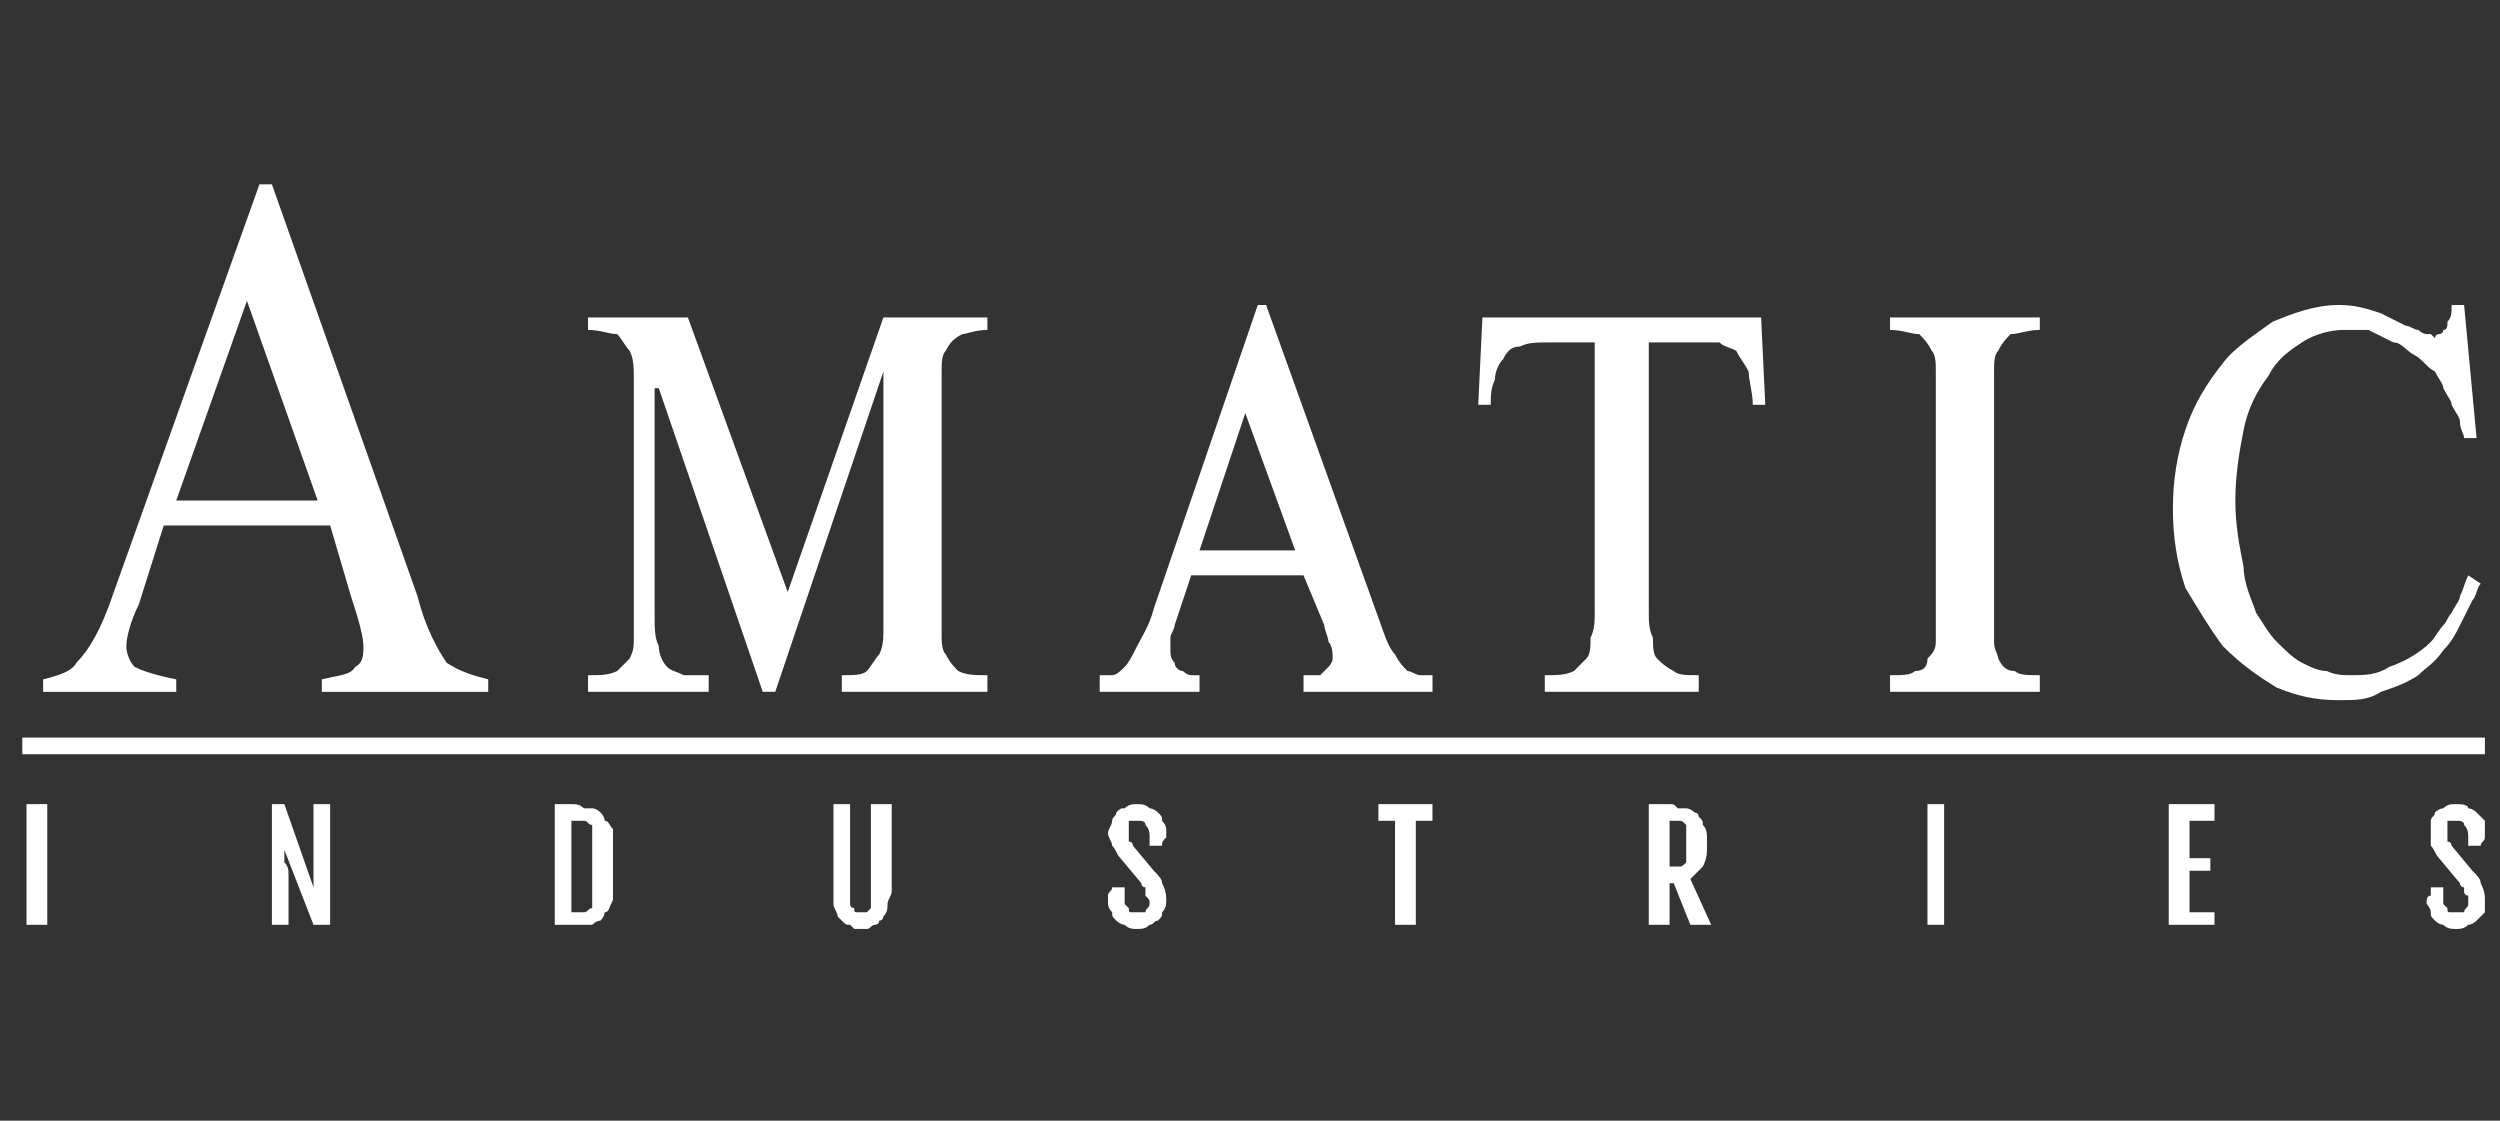 <?xml version="1.0" encoding="UTF-8"?>
<svg xmlns="http://www.w3.org/2000/svg" width="145" height="65" viewBox="0 0 145 65" fill="none">
  <rect x="0" y="0" width="145" height="65" fill="#333333" stroke="none"/>
  <g clip-path="url(#clip0_595_420)">
    <g clip-path="url(#clip1_595_420)">
      <g clip-path="url(#clip2_595_420)">
        <path d="M19.149 30.476H9.498L8.051 35.06C7.568 36.025 7.327 36.99 7.327 37.473C7.327 37.955 7.568 38.438 7.809 38.679C8.292 38.92 9.016 39.162 10.222 39.403V40.127H2.501V39.403C3.467 39.162 4.19 38.92 4.432 38.438C5.155 37.714 5.879 36.508 6.603 34.336L15.047 10.692H15.771L24.215 34.578C24.698 36.508 25.422 37.714 25.904 38.438C26.628 38.92 27.352 39.162 28.317 39.403V40.127H18.666V39.403C19.631 39.162 20.355 39.162 20.596 38.679C21.079 38.438 21.079 37.955 21.079 37.473C21.079 36.99 20.838 36.025 20.355 34.578L19.149 30.476ZM18.425 29.029L14.323 17.448L10.222 29.029H18.425Z" fill="white"></path>
        <path d="M39.898 18.412L45.688 34.336L51.237 18.412H57.269V19.136C56.545 19.136 56.062 19.377 55.821 19.377C55.339 19.619 55.097 19.86 54.856 20.342C54.615 20.584 54.615 21.066 54.615 21.549C54.615 22.031 54.615 22.755 54.615 23.238V35.301C54.615 35.783 54.615 36.266 54.615 36.748C54.615 37.231 54.615 37.714 54.856 37.955C55.097 38.437 55.339 38.679 55.58 38.92C56.062 39.161 56.545 39.161 57.269 39.161V40.126H48.825V39.161C49.548 39.161 50.031 39.161 50.272 38.92C50.513 38.679 50.755 38.196 50.996 37.955C51.237 37.472 51.237 36.99 51.237 36.507C51.237 36.025 51.237 35.301 51.237 34.818V21.549L44.964 40.126H44.24L38.209 22.514H37.968V35.542C37.968 36.507 37.968 36.99 38.209 37.472C38.209 37.955 38.45 38.437 38.691 38.679C38.933 38.92 39.174 38.92 39.657 39.161C40.139 39.161 40.622 39.161 41.104 39.161V40.126H34.107V39.161C34.831 39.161 35.314 39.161 35.796 38.92C36.038 38.679 36.279 38.437 36.52 38.196C36.761 37.714 36.761 37.472 36.761 36.99C36.761 36.507 36.761 36.266 36.761 35.783V24.203C36.761 23.479 36.761 22.755 36.761 22.031C36.761 21.308 36.761 20.825 36.52 20.342C36.279 20.101 36.038 19.619 35.796 19.377C35.314 19.377 34.831 19.136 34.107 19.136V18.412H39.898ZM63.783 40.126V39.161C64.024 39.161 64.266 39.161 64.507 39.161C64.748 39.161 64.989 38.92 65.231 38.679C65.472 38.437 65.713 37.955 65.954 37.472C66.196 36.99 66.678 36.266 66.919 35.301L72.951 17.689H73.434L80.189 36.507C80.43 37.231 80.672 37.714 80.912 37.955C81.154 38.437 81.396 38.679 81.636 38.92C81.878 38.92 82.119 39.161 82.361 39.161C82.601 39.161 82.843 39.161 83.085 39.161V40.126H75.605V39.161C75.605 39.161 75.846 39.161 76.088 39.161C76.088 39.161 76.329 39.161 76.57 39.161C76.811 38.92 76.811 38.92 77.053 38.679C77.053 38.679 77.294 38.437 77.294 38.196C77.294 37.955 77.294 37.472 77.053 37.231C77.053 36.99 76.811 36.507 76.811 36.266L75.605 33.371H69.091L68.126 36.266C68.126 36.507 67.885 36.748 67.885 36.99C67.885 37.231 67.885 37.472 67.885 37.714C67.885 37.955 67.885 38.196 68.126 38.437C68.126 38.679 68.367 38.92 68.608 38.92C68.608 38.92 68.85 39.161 69.091 39.161C69.332 39.161 69.332 39.161 69.573 39.161V40.126H63.783ZM69.573 31.923H75.123L72.227 23.961L69.573 31.923ZM102.144 18.412L102.385 23.479H101.661C101.661 22.755 101.421 22.031 101.421 21.549C101.179 21.066 100.938 20.825 100.697 20.342C100.214 20.101 99.972 20.101 99.732 19.86C99.249 19.86 98.766 19.86 98.525 19.86H95.63V35.542C95.63 36.025 95.63 36.507 95.871 36.99C95.871 37.472 95.871 37.955 96.112 38.196C96.354 38.437 96.595 38.679 97.077 38.92C97.319 39.161 97.801 39.161 98.525 39.161V40.126H89.598V39.161C90.322 39.161 90.805 39.161 91.287 38.92C91.528 38.679 91.769 38.437 92.011 38.196C92.252 37.955 92.252 37.472 92.252 36.99C92.493 36.507 92.493 36.025 92.493 35.542V19.86H89.84C89.116 19.86 88.633 19.86 88.151 20.101C87.668 20.101 87.427 20.342 87.185 20.825C86.945 21.066 86.703 21.549 86.703 22.031C86.462 22.514 86.462 22.996 86.462 23.479H85.738L85.98 18.412H102.144ZM118.309 40.126H109.623V39.161C110.347 39.161 110.829 39.161 111.071 38.92C111.553 38.92 111.795 38.679 111.795 38.196C112.036 37.955 112.277 37.714 112.277 37.231C112.277 36.748 112.277 36.266 112.277 35.542V22.755C112.277 22.273 112.277 22.031 112.277 21.549C112.277 21.066 112.277 20.584 112.036 20.342C111.795 19.86 111.553 19.619 111.313 19.377C110.829 19.377 110.347 19.136 109.623 19.136V18.412H118.309V19.136C117.585 19.136 117.103 19.377 116.62 19.377C116.379 19.619 116.137 19.86 115.897 20.342C115.655 20.584 115.655 21.066 115.655 21.549C115.655 22.031 115.655 22.273 115.655 22.755V35.542C115.655 36.266 115.655 36.748 115.655 37.231C115.655 37.714 115.897 37.955 115.897 38.196C116.137 38.679 116.379 38.92 116.861 38.92C117.103 39.161 117.585 39.161 118.309 39.161V40.126ZM143.641 25.409H142.918C142.918 25.168 142.677 24.927 142.677 24.444C142.677 24.203 142.436 23.961 142.194 23.479C142.194 23.238 141.953 22.996 141.712 22.514C141.712 22.273 141.47 22.031 141.229 21.549C140.746 21.308 140.505 20.825 140.023 20.584C139.541 20.342 139.299 19.86 138.817 19.86C138.334 19.619 137.851 19.377 137.369 19.136C136.886 19.136 136.404 19.136 135.921 19.136C135.197 19.136 134.233 19.377 133.509 19.86C132.785 20.342 132.061 20.825 131.578 21.79C130.855 22.755 130.372 23.72 130.131 24.927C129.889 26.133 129.649 27.58 129.649 29.028C129.649 30.476 129.889 31.682 130.131 32.888C130.131 33.853 130.613 34.818 130.855 35.542C131.337 36.266 131.578 36.748 132.061 37.231C132.544 37.714 133.026 38.196 133.509 38.437C133.991 38.679 134.473 38.92 134.957 38.92C135.439 39.161 135.921 39.161 136.404 39.161C137.128 39.161 137.851 39.161 138.575 38.679C139.299 38.437 140.264 37.955 140.988 37.231C141.229 36.99 141.47 36.507 141.712 36.266C141.953 36.025 141.953 35.783 142.194 35.542C142.436 35.06 142.677 34.818 142.677 34.577C142.918 34.095 142.918 33.853 143.159 33.371L143.883 33.853C143.641 34.095 143.641 34.577 143.401 34.818C143.159 35.301 142.918 35.783 142.677 36.266C142.436 36.748 142.194 37.231 141.712 37.714C141.229 38.437 140.746 38.679 140.264 39.161C139.541 39.644 138.817 39.885 138.093 40.126C137.369 40.609 136.645 40.609 135.68 40.609C134.233 40.609 133.267 40.367 132.061 39.885C130.855 39.161 129.889 38.437 128.925 37.472C128.201 36.507 127.477 35.301 126.753 34.095C126.271 32.647 126.029 31.199 126.029 29.511C126.029 27.822 126.271 26.374 126.753 24.927C127.236 23.479 127.96 22.273 128.925 21.066C129.649 20.101 130.855 19.377 131.82 18.654C133.026 18.171 134.233 17.689 135.68 17.689C136.645 17.689 137.369 17.93 138.093 18.171C138.575 18.412 139.057 18.654 139.541 18.895C139.781 18.895 140.023 19.136 140.264 19.136C140.505 19.377 140.746 19.377 140.746 19.377C140.988 19.377 140.988 19.377 140.988 19.377L141.229 19.619C141.229 19.619 141.229 19.377 141.47 19.377C141.47 19.377 141.712 19.377 141.712 19.136C141.953 19.136 141.953 18.895 141.953 18.654C142.194 18.412 142.194 18.171 142.194 17.689H142.918L143.641 25.409Z" fill="white"></path>
        <path d="M1.536 46.641H2.742V53.637H1.536V46.641ZM15.77 46.641H16.494L18.183 51.466C18.183 51.225 18.183 51.225 18.183 50.983C18.183 50.983 18.183 50.742 18.183 50.501C18.183 50.501 18.183 50.26 18.183 50.018C18.183 49.777 18.183 49.536 18.183 49.294V46.641H19.148V53.637H18.183L16.494 49.294V49.536C16.494 49.777 16.494 49.777 16.494 50.018C16.735 50.26 16.735 50.501 16.735 50.742C16.735 50.983 16.735 51.225 16.735 51.707V53.637H15.77V46.641ZM32.176 46.641H33.141C33.383 46.641 33.624 46.641 33.865 46.882C33.865 46.882 34.106 46.882 34.348 46.882C34.348 46.882 34.589 46.882 34.83 47.123C34.83 47.123 35.071 47.364 35.071 47.606C35.313 47.606 35.313 47.847 35.554 48.088C35.554 48.571 35.554 48.812 35.554 49.294V51.225C35.554 51.707 35.554 51.949 35.554 52.19C35.313 52.672 35.313 52.913 35.071 52.913C35.071 53.155 34.83 53.396 34.83 53.396C34.589 53.396 34.348 53.637 34.348 53.637C34.106 53.637 33.865 53.637 33.865 53.637C33.624 53.637 33.383 53.637 33.141 53.637H32.176V46.641ZM33.383 52.913C33.624 52.913 33.865 52.913 33.865 52.913C34.106 52.913 34.106 52.672 34.348 52.672C34.348 52.431 34.348 52.431 34.348 52.19C34.348 51.949 34.348 51.707 34.348 51.466V49.294C34.348 48.812 34.348 48.571 34.348 48.33C34.348 48.088 34.348 48.088 34.348 47.847C34.106 47.847 34.106 47.606 33.865 47.606C33.865 47.606 33.624 47.606 33.383 47.606H33.141V52.913H33.383ZM48.341 46.641H49.306V51.949C49.306 52.19 49.306 52.19 49.306 52.431C49.306 52.672 49.547 52.672 49.547 52.672C49.547 52.913 49.547 52.913 49.789 52.913C49.789 52.913 49.789 52.913 50.03 52.913C50.03 52.913 50.03 52.913 50.271 52.913C50.271 52.913 50.271 52.913 50.512 52.672C50.512 52.672 50.512 52.672 50.512 52.431C50.512 52.19 50.512 52.19 50.512 51.949V46.641H51.719V51.707C51.719 51.949 51.477 52.19 51.477 52.431C51.477 52.672 51.477 52.913 51.236 53.155C51.236 53.155 51.236 53.396 50.995 53.396C50.995 53.637 50.754 53.637 50.754 53.637C50.512 53.637 50.512 53.879 50.271 53.879H50.03C49.789 53.879 49.789 53.879 49.547 53.879L49.306 53.637C49.065 53.637 49.065 53.637 48.824 53.396L48.582 53.155C48.582 52.913 48.341 52.672 48.341 52.431C48.341 52.19 48.341 51.949 48.341 51.707V46.641ZM64.264 52.431C64.264 52.19 64.264 51.949 64.264 51.949C64.264 51.707 64.506 51.707 64.506 51.466H65.23V51.949C65.23 51.949 65.23 52.19 65.23 52.431L65.471 52.672C65.471 52.913 65.471 52.913 65.712 52.913C65.712 52.913 65.712 52.913 65.953 52.913C66.195 52.913 66.195 52.913 66.436 52.913C66.436 52.672 66.677 52.672 66.677 52.431C66.677 52.19 66.677 52.19 66.436 51.949C66.436 51.949 66.436 51.949 66.436 51.707C66.436 51.707 66.436 51.707 66.436 51.466C66.195 51.466 66.195 51.225 66.195 51.225L64.988 49.777C64.747 49.536 64.747 49.294 64.506 49.053C64.506 48.812 64.264 48.571 64.264 48.33C64.264 48.088 64.506 47.847 64.506 47.606C64.506 47.364 64.747 47.364 64.747 47.123C64.988 46.882 64.988 46.882 65.23 46.882C65.471 46.641 65.712 46.641 65.953 46.641C66.195 46.641 66.436 46.641 66.677 46.882C66.918 46.882 67.16 47.123 67.16 47.123C67.401 47.364 67.401 47.364 67.401 47.606C67.642 47.847 67.642 48.088 67.642 48.088C67.642 48.33 67.642 48.571 67.642 48.571C67.401 48.812 67.401 48.812 67.401 49.053H66.677V48.571C66.677 48.33 66.677 48.088 66.436 47.847C66.436 47.606 66.195 47.606 65.953 47.606C65.712 47.606 65.712 47.606 65.471 47.606C65.471 47.847 65.471 47.847 65.471 48.088C65.471 48.33 65.471 48.33 65.471 48.33C65.471 48.571 65.471 48.571 65.471 48.571V48.812C65.712 48.812 65.712 49.053 65.712 49.053L66.918 50.501C67.16 50.742 67.401 50.983 67.401 51.225C67.642 51.707 67.642 51.949 67.642 52.19C67.642 52.431 67.642 52.672 67.401 52.913C67.401 53.155 67.401 53.155 67.16 53.396C66.918 53.396 66.918 53.637 66.677 53.637C66.436 53.879 66.195 53.879 65.953 53.879C65.712 53.879 65.471 53.879 65.23 53.637C64.988 53.637 64.747 53.396 64.747 53.396C64.506 53.155 64.506 53.155 64.506 52.913C64.264 52.672 64.264 52.431 64.264 52.431ZM80.912 47.606H79.947V46.641H83.083V47.606H82.118V53.637H80.912V47.606ZM95.629 46.641H96.835C97.077 46.641 97.077 46.641 97.317 46.882C97.559 46.882 97.559 46.882 97.801 46.882C97.801 46.882 98.041 46.882 98.283 47.123C98.283 47.123 98.524 47.123 98.524 47.364C98.765 47.606 98.765 47.606 98.765 47.847C99.007 48.088 99.007 48.33 99.007 48.812C99.007 49.536 99.007 49.777 98.765 50.26C98.524 50.501 98.283 50.742 98.041 50.983L99.248 53.637H98.041L97.077 51.225H96.835V53.637H95.629V46.641ZM96.835 50.26C97.077 50.26 97.317 50.26 97.317 50.26C97.559 50.26 97.559 50.26 97.801 50.018V49.777C97.801 49.536 97.801 49.294 97.801 49.053V48.571C97.801 48.33 97.801 48.33 97.801 48.088V47.847C97.559 47.606 97.559 47.606 97.317 47.606C97.317 47.606 97.077 47.606 96.835 47.606V50.26ZM111.793 46.641H112.759V53.637H111.793V46.641ZM125.787 46.641H128.441V47.606H126.993V49.777H128.2V50.501H126.993V52.913H128.441V53.637H125.787V46.641ZM140.745 52.431C140.745 52.19 140.745 51.949 140.987 51.949C140.987 51.707 140.987 51.707 140.987 51.466H141.71V51.949C141.71 51.949 141.71 52.19 141.71 52.431L141.952 52.672C141.952 52.913 141.952 52.913 142.193 52.913H142.434C142.676 52.913 142.917 52.913 142.917 52.913C142.917 52.672 143.158 52.672 143.158 52.431C143.158 52.19 143.158 52.19 143.158 51.949C143.158 51.949 142.917 51.949 142.917 51.707C142.917 51.707 142.917 51.707 142.917 51.466C142.676 51.466 142.676 51.225 142.676 51.225L141.469 49.777C141.228 49.536 141.228 49.294 140.987 49.053C140.987 48.812 140.987 48.571 140.987 48.33C140.987 48.088 140.987 47.847 140.987 47.606C140.987 47.364 141.228 47.364 141.228 47.123C141.469 46.882 141.71 46.882 141.71 46.882C141.952 46.641 142.193 46.641 142.434 46.641C142.676 46.641 143.158 46.641 143.158 46.882C143.399 46.882 143.641 47.123 143.641 47.123C143.882 47.364 143.882 47.364 144.123 47.606C144.123 47.847 144.123 48.088 144.123 48.088C144.123 48.33 144.123 48.571 144.123 48.571C144.123 48.812 143.882 48.812 143.882 49.053H143.158V48.571C143.158 48.33 143.158 48.088 142.917 47.847C142.917 47.606 142.676 47.606 142.434 47.606C142.193 47.606 142.193 47.606 141.952 47.606C141.952 47.847 141.952 47.847 141.952 48.088C141.952 48.33 141.952 48.33 141.952 48.33C141.952 48.571 141.952 48.571 141.952 48.571V48.812C142.193 48.812 142.193 49.053 142.193 49.053L143.399 50.501C143.641 50.742 143.882 50.983 143.882 51.225C144.123 51.707 144.123 51.949 144.123 52.19C144.123 52.431 144.123 52.672 144.123 52.913C143.882 53.155 143.882 53.155 143.641 53.396C143.641 53.396 143.399 53.637 143.158 53.637C142.917 53.879 142.676 53.879 142.434 53.879C142.193 53.879 141.952 53.879 141.71 53.637C141.469 53.637 141.228 53.396 141.228 53.396C140.987 53.155 140.987 53.155 140.987 52.913C140.987 52.672 140.745 52.431 140.745 52.431Z" fill="white"></path>
        <path fill-rule="evenodd" clip-rule="evenodd" d="M1.295 42.78H144.124V43.745H1.295V42.78Z" fill="white"></path>
      </g>
    </g>
  </g>
  <defs>
    <clipPath id="clip0_595_420">
      <rect width="144" height="64" fill="white" transform="translate(0.495 0.292)"></rect>
    </clipPath>
    <clipPath id="clip1_595_420">
      <rect width="144" height="64" fill="white" transform="translate(0.495 0.292)"></rect>
    </clipPath>
    <clipPath id="clip2_595_420">
      <rect width="144" height="64" fill="white" transform="translate(0.495 0.292)"></rect>
    </clipPath>
  </defs>
</svg>
